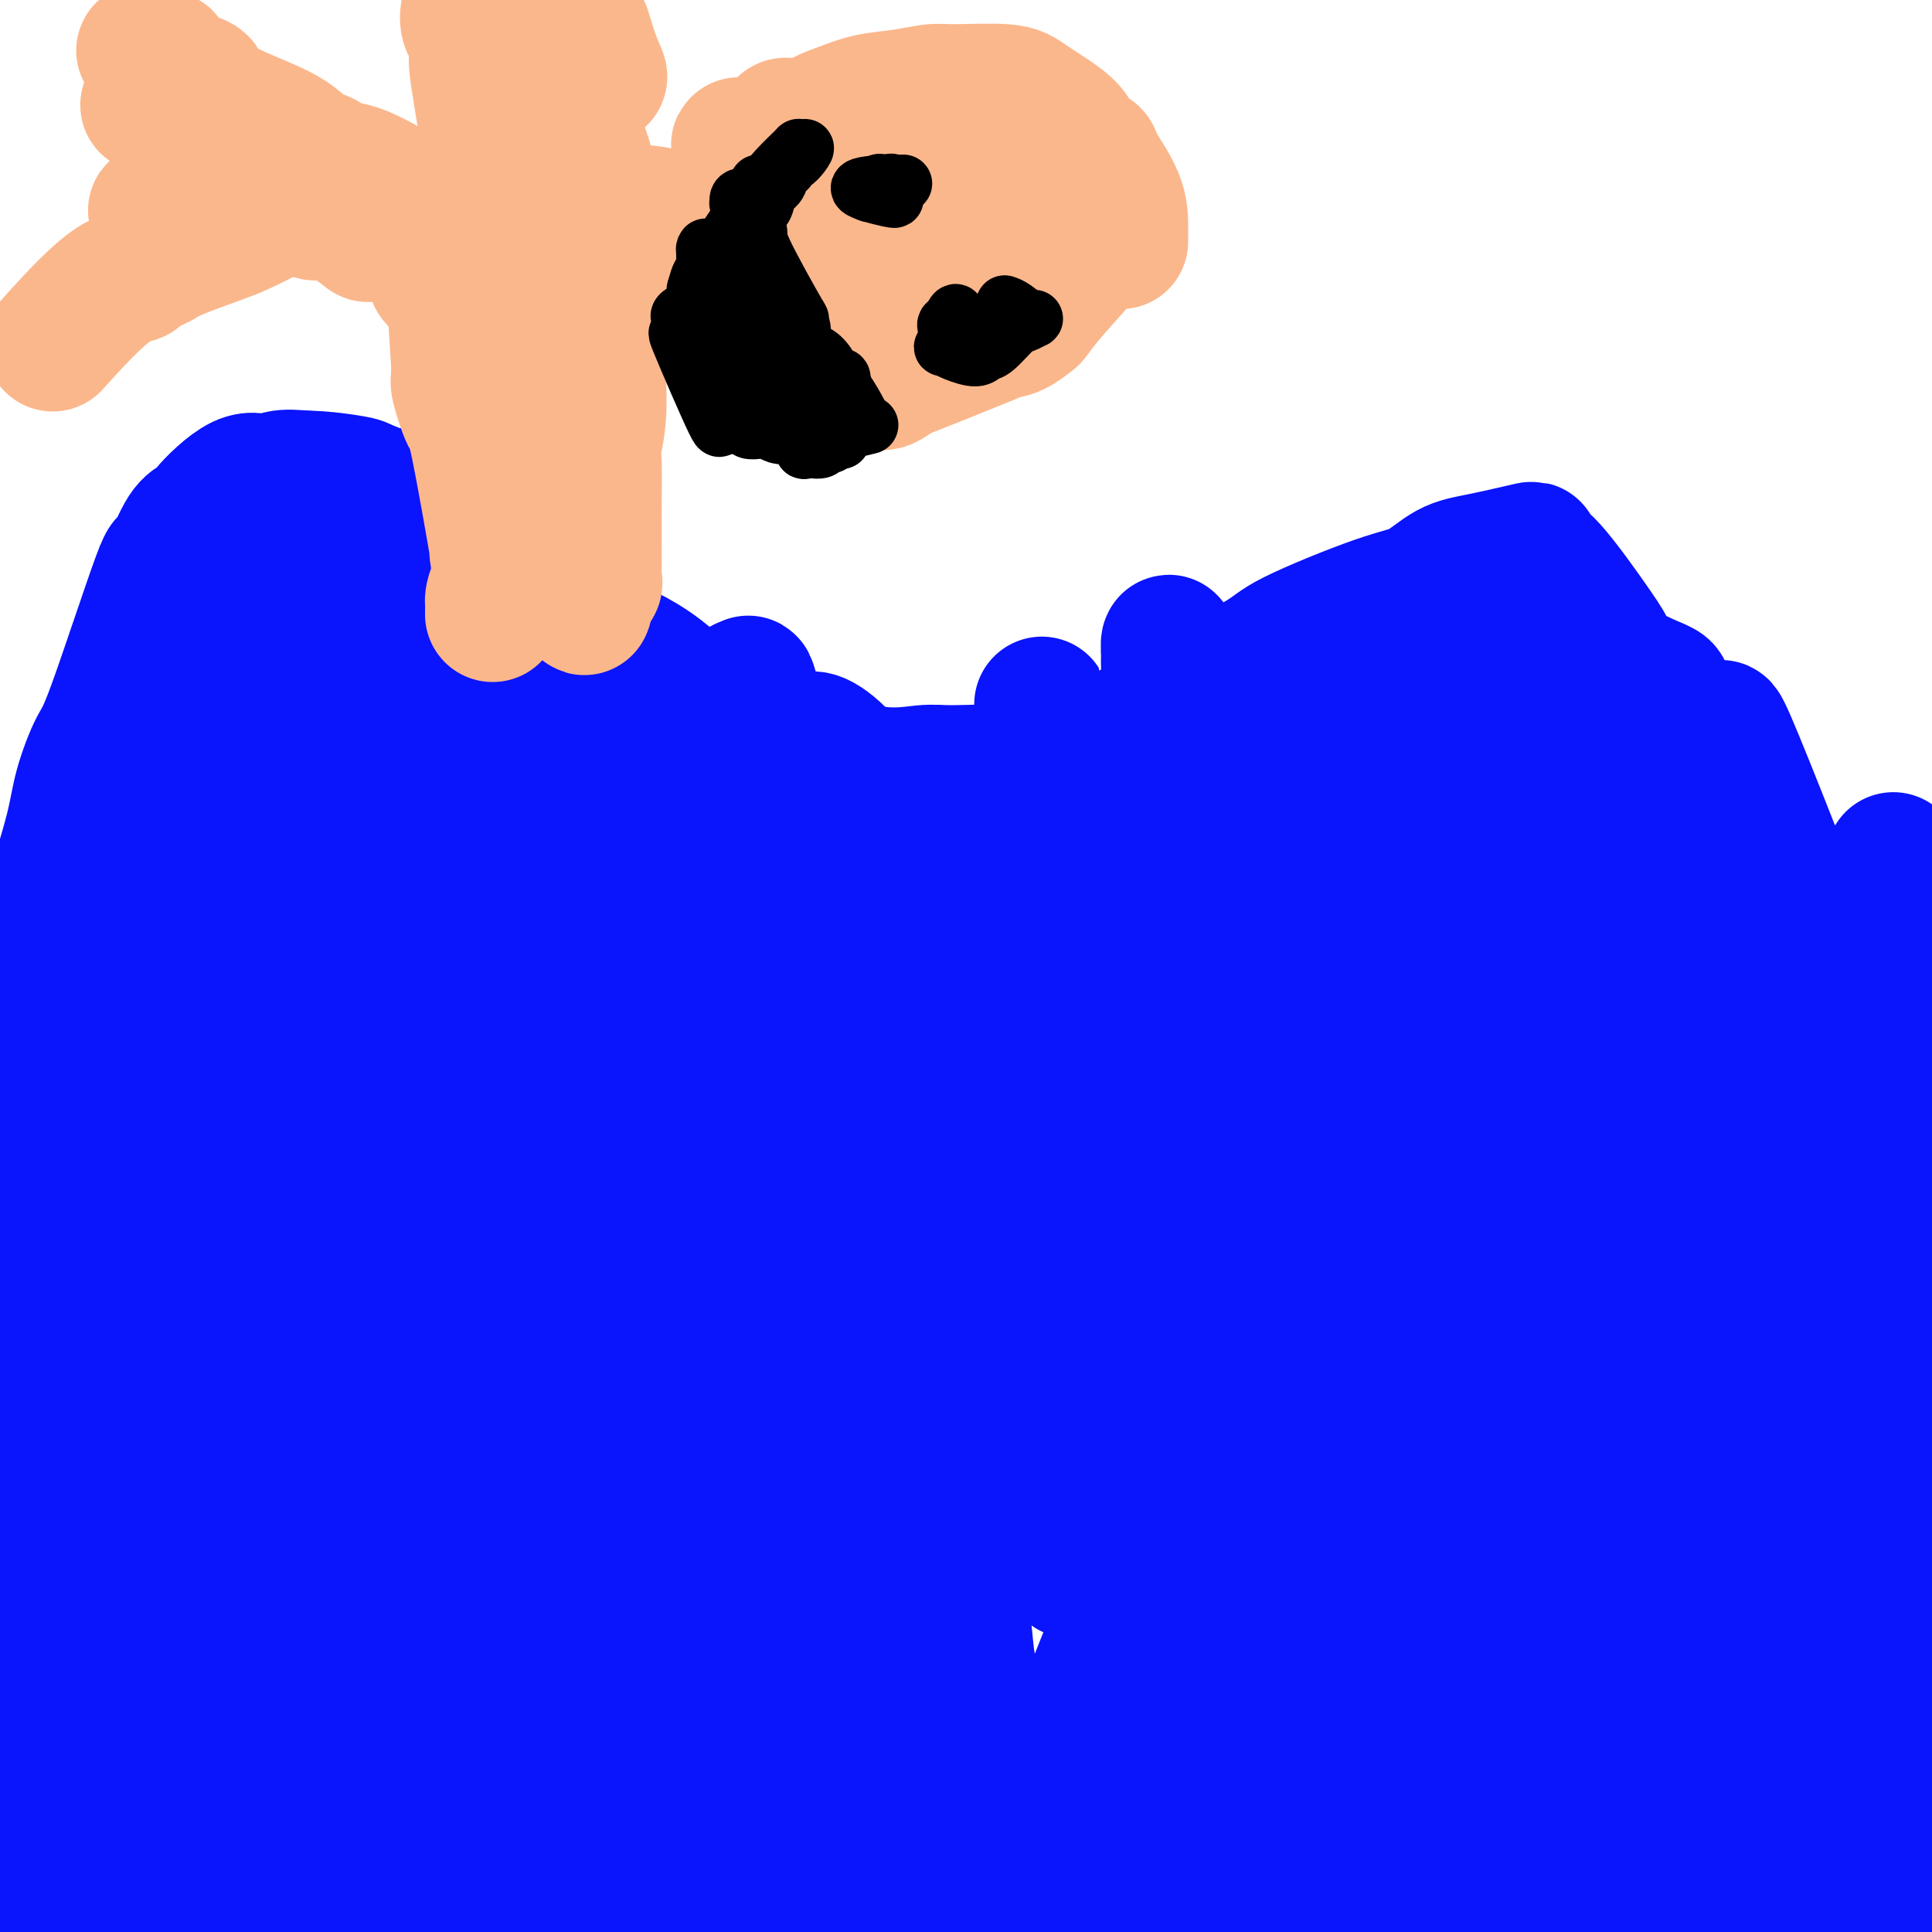 <svg viewBox='0 0 400 400' version='1.1' xmlns='http://www.w3.org/2000/svg' xmlns:xlink='http://www.w3.org/1999/xlink'><g fill='none' stroke='#00BAD8' stroke-width='6' stroke-linecap='round' stroke-linejoin='round'><path d='M-6,191c0.648,-0.002 1.295,-0.004 2,0c0.705,0.004 1.466,0.012 2,0c0.534,-0.012 0.840,-0.046 1,0c0.160,0.046 0.174,0.173 1,0c0.826,-0.173 2.463,-0.645 3,-1c0.537,-0.355 -0.028,-0.594 0,-1c0.028,-0.406 0.647,-0.978 1,-1c0.353,-0.022 0.440,0.505 1,-1c0.560,-1.505 1.593,-5.043 3,-12c1.407,-6.957 3.186,-17.335 4,-22c0.814,-4.665 0.661,-3.619 1,-4c0.339,-0.381 1.169,-2.191 2,-4'/><path d='M15,145c1.830,-7.599 1.406,-5.596 2,-6c0.594,-0.404 2.206,-3.216 3,-5c0.794,-1.784 0.769,-2.541 1,-3c0.231,-0.459 0.717,-0.620 1,-1c0.283,-0.380 0.363,-0.977 3,-3c2.637,-2.023 7.830,-5.470 10,-7c2.170,-1.530 1.317,-1.142 2,-1c0.683,0.142 2.903,0.038 4,0c1.097,-0.038 1.072,-0.010 2,0c0.928,0.010 2.808,0.002 5,0c2.192,-0.002 4.694,0.001 7,0c2.306,-0.001 4.414,-0.007 6,0c1.586,0.007 2.648,0.028 4,0c1.352,-0.028 2.994,-0.104 4,0c1.006,0.104 1.374,0.390 3,1c1.626,0.610 4.508,1.545 6,2c1.492,0.455 1.594,0.430 3,1c1.406,0.570 4.116,1.734 7,3c2.884,1.266 5.942,2.633 9,4'/><path d='M97,130c5.184,2.102 4.142,1.858 4,2c-0.142,0.142 0.614,0.670 1,1c0.386,0.330 0.401,0.464 1,1c0.599,0.536 1.780,1.475 4,3c2.220,1.525 5.479,3.634 7,5c1.521,1.366 1.306,1.987 2,3c0.694,1.013 2.299,2.418 3,3c0.701,0.582 0.498,0.341 2,1c1.502,0.659 4.709,2.218 6,3c1.291,0.782 0.665,0.786 2,1c1.335,0.214 4.630,0.639 7,1c2.370,0.361 3.815,0.660 5,1c1.185,0.340 2.109,0.722 3,1c0.891,0.278 1.749,0.453 5,1c3.251,0.547 8.896,1.467 12,2c3.104,0.533 3.668,0.678 4,1c0.332,0.322 0.433,0.820 2,1c1.567,0.180 4.599,0.043 7,0c2.401,-0.043 4.169,0.009 6,0c1.831,-0.009 3.724,-0.079 5,0c1.276,0.079 1.936,0.308 4,0c2.064,-0.308 5.532,-1.154 9,-2'/><path d='M198,159c5.937,-0.427 8.780,-0.493 12,-1c3.220,-0.507 6.818,-1.454 9,-2c2.182,-0.546 2.947,-0.693 4,-1c1.053,-0.307 2.395,-0.776 11,-3c8.605,-2.224 24.473,-6.203 31,-8c6.527,-1.797 3.714,-1.412 4,-2c0.286,-0.588 3.673,-2.150 5,-3c1.327,-0.850 0.595,-0.988 3,-2c2.405,-1.012 7.947,-2.898 10,-4c2.053,-1.102 0.617,-1.420 1,-2c0.383,-0.580 2.587,-1.424 4,-2c1.413,-0.576 2.037,-0.886 3,-1c0.963,-0.114 2.265,-0.032 3,0c0.735,0.032 0.901,0.014 2,0c1.099,-0.014 3.130,-0.025 4,0c0.870,0.025 0.579,0.084 1,0c0.421,-0.084 1.555,-0.313 3,0c1.445,0.313 3.202,1.166 4,2c0.798,0.834 0.638,1.648 1,2c0.362,0.352 1.246,0.244 2,1c0.754,0.756 1.377,2.378 2,4'/><path d='M317,137c1.990,2.090 2.464,2.815 4,4c1.536,1.185 4.133,2.829 5,3c0.867,0.171 0.004,-1.130 3,2c2.996,3.130 9.849,10.691 14,15c4.151,4.309 5.598,5.367 7,7c1.402,1.633 2.760,3.843 4,5c1.240,1.157 2.362,1.262 4,2c1.638,0.738 3.792,2.108 5,3c1.208,0.892 1.468,1.307 2,1c0.532,-0.307 1.334,-1.337 2,0c0.666,1.337 1.194,5.040 2,7c0.806,1.960 1.889,2.177 3,3c1.111,0.823 2.250,2.253 3,3c0.750,0.747 1.110,0.810 1,1c-0.110,0.190 -0.690,0.506 0,1c0.690,0.494 2.652,1.165 5,4c2.348,2.835 5.083,7.832 8,12c2.917,4.168 6.016,7.507 8,9c1.984,1.493 2.853,1.141 5,2c2.147,0.859 5.574,2.930 9,5'/><path d='M411,226c3.750,2.094 6.126,3.829 8,5c1.874,1.171 3.244,1.778 4,2c0.756,0.222 0.896,0.060 2,0c1.104,-0.060 3.173,-0.017 4,0c0.827,0.017 0.414,0.009 0,0'/></g>
<g fill='none' stroke='#0A14FD' stroke-width='28' stroke-linecap='round' stroke-linejoin='round'><path d='M3,205c0.175,0.240 0.349,0.480 1,0c0.651,-0.480 1.778,-1.680 3,-5c1.222,-3.320 2.540,-8.761 4,-14c1.460,-5.239 3.061,-10.277 4,-14c0.939,-3.723 1.216,-6.130 2,-9c0.784,-2.870 2.075,-6.204 3,-8c0.925,-1.796 1.482,-2.053 4,-9c2.518,-6.947 6.995,-20.584 9,-26c2.005,-5.416 1.536,-2.612 2,-3c0.464,-0.388 1.859,-3.969 3,-6c1.141,-2.031 2.028,-2.511 3,-3c0.972,-0.489 2.030,-0.986 2,-1c-0.030,-0.014 -1.146,0.455 0,-1c1.146,-1.455 4.555,-4.833 7,-6c2.445,-1.167 3.928,-0.122 5,0c1.072,0.122 1.735,-0.679 3,-1c1.265,-0.321 3.133,-0.160 5,0'/><path d='M63,99c4.202,0.053 8.207,0.686 10,1c1.793,0.314 1.375,0.310 3,1c1.625,0.690 5.292,2.075 6,2c0.708,-0.075 -1.544,-1.608 3,2c4.544,3.608 15.885,12.358 21,16c5.115,3.642 4.005,2.176 4,2c-0.005,-0.176 1.096,0.937 2,2c0.904,1.063 1.613,2.075 3,3c1.387,0.925 3.452,1.763 4,2c0.548,0.237 -0.423,-0.128 2,1c2.423,1.128 8.238,3.749 12,6c3.762,2.251 5.470,4.132 8,6c2.530,1.868 5.881,3.722 9,5c3.119,1.278 6.005,1.981 8,3c1.995,1.019 3.098,2.353 4,3c0.902,0.647 1.603,0.606 3,1c1.397,0.394 3.492,1.221 5,2c1.508,0.779 2.431,1.508 4,2c1.569,0.492 3.785,0.746 6,1'/><path d='M180,160c5.049,0.923 8.671,0.230 11,0c2.329,-0.230 3.364,0.001 6,0c2.636,-0.001 6.874,-0.235 8,0c1.126,0.235 -0.861,0.940 3,0c3.861,-0.940 13.571,-3.525 20,-6c6.429,-2.475 9.579,-4.842 11,-6c1.421,-1.158 1.113,-1.109 5,-3c3.887,-1.891 11.970,-5.722 16,-8c4.030,-2.278 4.008,-3.005 8,-5c3.992,-1.995 11.999,-5.260 17,-7c5.001,-1.740 6.997,-1.956 9,-3c2.003,-1.044 4.013,-2.917 6,-4c1.987,-1.083 3.951,-1.376 7,-2c3.049,-0.624 7.184,-1.580 9,-2c1.816,-0.420 1.313,-0.303 1,0c-0.313,0.303 -0.436,0.793 0,1c0.436,0.207 1.432,0.130 4,3c2.568,2.870 6.709,8.687 9,12c2.291,3.313 2.732,4.123 3,5c0.268,0.877 0.362,1.822 2,3c1.638,1.178 4.819,2.589 8,4'/><path d='M343,142c1.553,0.718 1.435,0.513 2,2c0.565,1.487 1.812,4.666 3,6c1.188,1.334 2.318,0.823 3,2c0.682,1.177 0.918,4.043 1,3c0.082,-1.043 0.012,-5.993 4,3c3.988,8.993 12.035,31.929 15,41c2.965,9.071 0.848,4.277 0,3c-0.848,-1.277 -0.426,0.965 0,3c0.426,2.035 0.856,3.865 1,5c0.144,1.135 0.000,1.575 1,2c1.000,0.425 3.143,0.836 4,1c0.857,0.164 0.429,0.082 0,0'/><path d='M377,213c0.769,0.224 0.190,-0.716 0,-1c-0.190,-0.284 0.008,0.088 0,0c-0.008,-0.088 -0.223,-0.637 0,-1c0.223,-0.363 0.884,-0.541 1,-1c0.116,-0.459 -0.314,-1.200 0,-1c0.314,0.200 1.372,1.341 2,0c0.628,-1.341 0.825,-5.164 1,-7c0.175,-1.836 0.328,-1.683 1,-4c0.672,-2.317 1.865,-7.103 3,-9c1.135,-1.897 2.213,-0.906 3,-2c0.787,-1.094 1.282,-4.274 2,-6c0.718,-1.726 1.658,-1.998 2,-2c0.342,-0.002 0.085,0.266 0,0c-0.085,-0.266 0.001,-1.067 0,-1c-0.001,0.067 -0.091,1.003 0,1c0.091,-0.003 0.361,-0.946 0,2c-0.361,2.946 -1.355,9.779 -2,14c-0.645,4.221 -0.943,5.829 -1,9c-0.057,3.171 0.127,7.906 0,11c-0.127,3.094 -0.563,4.547 -1,6'/><path d='M388,221c-0.267,9.950 1.066,13.824 2,16c0.934,2.176 1.469,2.654 2,6c0.531,3.346 1.056,9.562 2,15c0.944,5.438 2.305,10.100 3,12c0.695,1.900 0.722,1.038 1,5c0.278,3.962 0.807,12.748 1,16c0.193,3.252 0.048,0.971 0,1c-0.048,0.029 -0.001,2.368 0,4c0.001,1.632 -0.045,2.556 0,4c0.045,1.444 0.182,3.409 0,6c-0.182,2.591 -0.682,5.807 -1,7c-0.318,1.193 -0.453,0.362 -1,2c-0.547,1.638 -1.507,5.744 -2,8c-0.493,2.256 -0.521,2.662 0,3c0.521,0.338 1.590,0.607 2,2c0.410,1.393 0.161,3.909 0,6c-0.161,2.091 -0.236,3.755 0,5c0.236,1.245 0.782,2.070 1,4c0.218,1.930 0.109,4.965 0,8'/><path d='M398,351c0.465,5.274 0.128,4.459 0,4c-0.128,-0.459 -0.048,-0.561 0,0c0.048,0.561 0.063,1.786 0,1c-0.063,-0.786 -0.205,-3.584 0,0c0.205,3.584 0.758,13.550 1,18c0.242,4.450 0.172,3.384 0,3c-0.172,-0.384 -0.446,-0.087 0,1c0.446,1.087 1.613,2.964 2,4c0.387,1.036 -0.005,1.230 0,1c0.005,-0.230 0.406,-0.885 0,-1c-0.406,-0.115 -1.618,0.310 -2,0c-0.382,-0.310 0.065,-1.353 0,-2c-0.065,-0.647 -0.643,-0.896 -1,-1c-0.357,-0.104 -0.493,-0.064 -1,0c-0.507,0.064 -1.383,0.151 -2,0c-0.617,-0.151 -0.974,-0.541 -1,-1c-0.026,-0.459 0.278,-0.988 -2,-1c-2.278,-0.012 -7.139,0.494 -12,1'/><path d='M380,378c-2.783,0.193 -3.739,0.176 -8,1c-4.261,0.824 -11.825,2.487 -13,3c-1.175,0.513 4.041,-0.126 -7,2c-11.041,2.126 -38.339,7.018 -50,9c-11.661,1.982 -7.686,1.055 -8,1c-0.314,-0.055 -4.916,0.763 -8,1c-3.084,0.237 -4.648,-0.106 -9,0c-4.352,0.106 -11.490,0.661 -20,1c-8.510,0.339 -18.390,0.463 -26,1c-7.610,0.537 -12.950,1.488 -17,2c-4.050,0.512 -6.809,0.587 -9,1c-2.191,0.413 -3.812,1.165 -8,2c-4.188,0.835 -10.942,1.755 -15,2c-4.058,0.245 -5.418,-0.183 -10,0c-4.582,0.183 -12.384,0.978 -19,1c-6.616,0.022 -12.046,-0.729 -16,-1c-3.954,-0.271 -6.431,-0.062 -8,0c-1.569,0.062 -2.230,-0.022 -8,-1c-5.770,-0.978 -16.649,-2.851 -24,-4c-7.351,-1.149 -11.176,-1.575 -15,-2'/><path d='M82,397c-10.262,-1.314 -12.416,-1.099 -14,-1c-1.584,0.099 -2.597,0.083 -5,0c-2.403,-0.083 -6.194,-0.232 -8,0c-1.806,0.232 -1.625,0.844 -8,0c-6.375,-0.844 -19.304,-3.144 -25,-4c-5.696,-0.856 -4.159,-0.267 -4,0c0.159,0.267 -1.059,0.213 -2,0c-0.941,-0.213 -1.604,-0.585 -3,-1c-1.396,-0.415 -3.525,-0.872 -5,-1c-1.475,-0.128 -2.296,0.073 -3,-1c-0.704,-1.073 -1.292,-3.419 -2,-6c-0.708,-2.581 -1.537,-5.395 -2,-8c-0.463,-2.605 -0.559,-5.001 -1,-12c-0.441,-6.999 -1.227,-18.601 -2,-25c-0.773,-6.399 -1.533,-7.596 -2,-13c-0.467,-5.404 -0.641,-15.016 0,-24c0.641,-8.984 2.096,-17.342 3,-27c0.904,-9.658 1.258,-20.617 2,-28c0.742,-7.383 1.871,-11.192 3,-15'/><path d='M4,231c1.941,-17.760 2.794,-15.159 3,-15c0.206,0.159 -0.234,-2.125 4,-12c4.234,-9.875 13.141,-27.343 17,-35c3.859,-7.657 2.669,-5.503 2,-3c-0.669,2.503 -0.816,5.354 -1,8c-0.184,2.646 -0.406,5.086 -1,9c-0.594,3.914 -1.559,9.303 -2,14c-0.441,4.697 -0.356,8.704 -1,19c-0.644,10.296 -2.017,26.883 -3,47c-0.983,20.117 -1.577,43.765 -1,61c0.577,17.235 2.326,28.057 3,34c0.674,5.943 0.272,7.005 2,17c1.728,9.995 5.584,28.921 8,39c2.416,10.079 3.390,11.310 4,12c0.610,0.690 0.857,0.840 1,1c0.143,0.160 0.184,0.332 0,0c-0.184,-0.332 -0.592,-1.166 -1,-2'/><path d='M38,425c0.358,2.862 -4.749,-14.985 -7,-23c-2.251,-8.015 -1.648,-6.200 -2,-16c-0.352,-9.800 -1.660,-31.216 -3,-35c-1.340,-3.784 -2.712,10.063 -1,-19c1.712,-29.063 6.509,-101.036 9,-134c2.491,-32.964 2.677,-26.918 3,-27c0.323,-0.082 0.782,-6.290 1,-10c0.218,-3.710 0.193,-4.922 1,-8c0.807,-3.078 2.444,-8.023 3,-11c0.556,-2.977 0.030,-3.985 0,-5c-0.030,-1.015 0.437,-2.038 1,-3c0.563,-0.962 1.224,-1.863 2,-3c0.776,-1.137 1.669,-2.510 2,-3c0.331,-0.490 0.100,-0.096 0,0c-0.100,0.096 -0.069,-0.107 0,0c0.069,0.107 0.176,0.522 1,2c0.824,1.478 2.364,4.018 4,20c1.636,15.982 3.366,45.408 4,60c0.634,14.592 0.171,14.352 0,18c-0.171,3.648 -0.049,11.185 0,18c0.049,6.815 0.024,12.907 0,19'/><path d='M56,265c0.361,23.197 1.262,53.690 2,71c0.738,17.310 1.311,21.436 1,31c-0.311,9.564 -1.508,24.567 -3,26c-1.492,1.433 -3.279,-10.702 -4,-19c-0.721,-8.298 -0.375,-12.758 -1,-19c-0.625,-6.242 -2.220,-14.266 -3,-21c-0.780,-6.734 -0.746,-12.178 -1,-22c-0.254,-9.822 -0.796,-24.023 -1,-46c-0.204,-21.977 -0.070,-51.730 0,-65c0.070,-13.270 0.075,-10.057 0,-15c-0.075,-4.943 -0.231,-18.043 0,-28c0.231,-9.957 0.850,-16.772 2,-23c1.150,-6.228 2.833,-11.868 4,-15c1.167,-3.132 1.818,-3.757 2,-3c0.182,0.757 -0.105,2.896 0,-2c0.105,-4.896 0.601,-16.827 1,0c0.399,16.827 0.699,62.414 1,108'/><path d='M56,223c0.643,26.290 1.252,39.015 2,48c0.748,8.985 1.635,14.230 2,19c0.365,4.770 0.208,9.066 1,16c0.792,6.934 2.532,16.507 4,27c1.468,10.493 2.665,21.907 3,26c0.335,4.093 -0.191,0.865 -1,-1c-0.809,-1.865 -1.902,-2.365 -3,-4c-1.098,-1.635 -2.203,-4.404 -3,-8c-0.797,-3.596 -1.286,-8.020 -2,-11c-0.714,-2.980 -1.652,-4.517 -4,-13c-2.348,-8.483 -6.105,-23.913 -8,-35c-1.895,-11.087 -1.929,-17.830 -2,-42c-0.071,-24.170 -0.179,-65.766 0,-84c0.179,-18.234 0.644,-13.106 1,-13c0.356,0.106 0.602,-4.809 1,-10c0.398,-5.191 0.949,-10.656 1,-13c0.051,-2.344 -0.399,-1.566 0,-2c0.399,-0.434 1.646,-2.078 2,-3c0.354,-0.922 -0.185,-1.120 0,0c0.185,1.120 1.092,3.560 2,6'/><path d='M52,126c0.747,2.451 1.615,5.578 2,9c0.385,3.422 0.288,7.138 1,17c0.712,9.862 2.234,25.871 3,47c0.766,21.129 0.778,47.380 0,65c-0.778,17.620 -2.344,26.611 -3,27c-0.656,0.389 -0.400,-7.824 0,-15c0.400,-7.176 0.944,-13.314 1,-18c0.056,-4.686 -0.376,-7.919 0,-18c0.376,-10.081 1.558,-27.010 2,-36c0.442,-8.990 0.142,-10.040 1,-18c0.858,-7.960 2.872,-22.831 4,-31c1.128,-8.169 1.368,-9.636 2,-12c0.632,-2.364 1.656,-5.625 4,-12c2.344,-6.375 6.007,-15.864 8,-20c1.993,-4.136 2.316,-2.918 3,-3c0.684,-0.082 1.730,-1.465 2,-1c0.270,0.465 -0.235,2.779 0,3c0.235,0.221 1.210,-1.651 2,7c0.790,8.651 1.395,27.826 2,47'/><path d='M86,164c-0.533,20.687 -2.865,48.904 -4,69c-1.135,20.096 -1.074,32.072 -2,46c-0.926,13.928 -2.838,29.809 -2,34c0.838,4.191 4.425,-3.307 6,-9c1.575,-5.693 1.136,-9.580 1,-13c-0.136,-3.420 0.030,-6.372 0,-14c-0.030,-7.628 -0.257,-19.933 -1,-32c-0.743,-12.067 -2.003,-23.896 -2,-35c0.003,-11.104 1.269,-21.484 2,-30c0.731,-8.516 0.927,-15.170 1,-19c0.073,-3.830 0.024,-4.836 0,-6c-0.024,-1.164 -0.025,-2.484 0,-3c0.025,-0.516 0.074,-0.226 0,-1c-0.074,-0.774 -0.271,-2.612 0,1c0.271,3.612 1.009,12.672 1,24c-0.009,11.328 -0.765,24.923 0,47c0.765,22.077 3.052,52.636 4,68c0.948,15.364 0.557,15.533 1,19c0.443,3.467 1.722,10.234 3,17'/><path d='M94,327c1.947,20.978 2.816,21.424 4,23c1.184,1.576 2.684,4.282 3,6c0.316,1.718 -0.551,2.449 0,2c0.551,-0.449 2.519,-2.077 1,1c-1.519,3.077 -6.526,10.859 -11,15c-4.474,4.141 -8.417,4.641 -10,5c-1.583,0.359 -0.807,0.576 -1,1c-0.193,0.424 -1.356,1.054 -2,1c-0.644,-0.054 -0.769,-0.792 -1,-1c-0.231,-0.208 -0.569,0.116 -1,0c-0.431,-0.116 -0.957,-0.670 -1,-1c-0.043,-0.330 0.396,-0.434 0,-1c-0.396,-0.566 -1.627,-1.593 -2,-3c-0.373,-1.407 0.112,-3.193 0,-7c-0.112,-3.807 -0.820,-9.636 -1,-22c-0.180,-12.364 0.168,-31.262 1,-44c0.832,-12.738 2.147,-19.314 3,-26c0.853,-6.686 1.244,-13.482 2,-17c0.756,-3.518 1.878,-3.759 3,-4'/><path d='M81,255c1.954,-8.398 2.840,-5.894 3,-2c0.160,3.894 -0.406,9.176 0,2c0.406,-7.176 1.784,-26.811 0,6c-1.784,32.811 -6.731,118.068 -9,151c-2.269,32.932 -1.862,13.538 -2,7c-0.138,-6.538 -0.822,-0.219 -1,2c-0.178,2.219 0.148,0.339 0,-1c-0.148,-1.339 -0.772,-2.136 -1,-3c-0.228,-0.864 -0.060,-1.795 0,-9c0.060,-7.205 0.013,-20.685 0,-28c-0.013,-7.315 0.010,-8.466 0,-17c-0.010,-8.534 -0.051,-24.449 0,-39c0.051,-14.551 0.194,-27.736 1,-43c0.806,-15.264 2.274,-32.607 3,-44c0.726,-11.393 0.710,-16.837 1,-22c0.290,-5.163 0.886,-10.044 2,-21c1.114,-10.956 2.747,-27.987 4,-36c1.253,-8.013 2.127,-7.006 3,-6'/><path d='M85,152c1.358,-5.796 1.254,0.714 1,3c-0.254,2.286 -0.658,0.348 0,4c0.658,3.652 2.376,12.894 2,8c-0.376,-4.894 -2.847,-23.923 0,14c2.847,37.923 11.011,132.797 14,167c2.989,34.203 0.802,7.735 0,-1c-0.802,-8.735 -0.219,0.265 1,-2c1.219,-2.265 3.074,-15.794 4,-24c0.926,-8.206 0.924,-11.088 1,-17c0.076,-5.912 0.230,-14.853 0,-21c-0.230,-6.147 -0.843,-9.499 -1,-21c-0.157,-11.501 0.143,-31.153 0,-43c-0.143,-11.847 -0.728,-15.891 -1,-21c-0.272,-5.109 -0.232,-11.283 0,-16c0.232,-4.717 0.656,-7.977 0,-12c-0.656,-4.023 -2.392,-8.810 -3,-11c-0.608,-2.190 -0.087,-1.782 0,1c0.087,2.782 -0.261,7.938 0,13c0.261,5.062 1.130,10.031 2,15'/><path d='M105,188c0.851,14.082 1.978,34.789 3,44c1.022,9.211 1.937,6.928 2,23c0.063,16.072 -0.728,50.500 5,77c5.728,26.500 17.973,45.071 23,52c5.027,6.929 2.835,2.215 2,0c-0.835,-2.215 -0.313,-1.932 0,-2c0.313,-0.068 0.416,-0.488 0,-5c-0.416,-4.512 -1.351,-13.115 -2,-19c-0.649,-5.885 -1.011,-9.052 -1,-11c0.011,-1.948 0.395,-2.676 -1,-15c-1.395,-12.324 -4.570,-36.244 -7,-52c-2.430,-15.756 -4.115,-23.350 -5,-39c-0.885,-15.650 -0.969,-39.357 -1,-51c-0.031,-11.643 -0.008,-11.222 0,-13c0.008,-1.778 0.002,-5.755 0,-10c-0.002,-4.245 -0.001,-8.758 0,-11c0.001,-2.242 0.000,-2.212 0,-2c-0.000,0.212 -0.000,0.606 0,1'/><path d='M123,155c-0.633,-8.910 -1.716,11.816 -2,26c-0.284,14.184 0.233,21.826 0,38c-0.233,16.174 -1.214,40.881 -1,46c0.214,5.119 1.623,-9.349 0,26c-1.623,35.349 -6.277,120.513 -8,152c-1.723,31.487 -0.515,9.295 0,1c0.515,-8.295 0.336,-2.694 0,-1c-0.336,1.694 -0.829,-0.521 -1,-3c-0.171,-2.479 -0.022,-5.223 0,-7c0.022,-1.777 -0.084,-2.586 -1,-9c-0.916,-6.414 -2.640,-18.433 -4,-25c-1.360,-6.567 -2.354,-7.683 -3,-14c-0.646,-6.317 -0.943,-17.835 -2,-29c-1.057,-11.165 -2.873,-21.978 -4,-28c-1.127,-6.022 -1.563,-7.253 -2,-12c-0.437,-4.747 -0.874,-13.010 -1,-19c-0.126,-5.990 0.059,-9.709 0,-12c-0.059,-2.291 -0.362,-3.155 -1,-4c-0.638,-0.845 -1.611,-1.670 -2,-2c-0.389,-0.330 -0.195,-0.165 0,0'/><path d='M91,279c-2.843,-25.404 0.549,-6.913 2,1c1.451,7.913 0.960,5.249 1,6c0.040,0.751 0.612,4.916 1,8c0.388,3.084 0.591,5.085 4,26c3.409,20.915 10.025,60.743 13,76c2.975,15.257 2.310,5.941 2,1c-0.310,-4.941 -0.263,-5.508 0,-6c0.263,-0.492 0.744,-0.911 1,-11c0.256,-10.089 0.288,-29.850 0,-42c-0.288,-12.150 -0.896,-16.689 -1,-24c-0.104,-7.311 0.295,-17.394 0,-23c-0.295,-5.606 -1.285,-6.736 -2,-20c-0.715,-13.264 -1.154,-38.662 -1,-55c0.154,-16.338 0.903,-23.616 1,-28c0.097,-4.384 -0.457,-5.874 0,-8c0.457,-2.126 1.927,-4.890 2,-6c0.073,-1.110 -1.250,-0.568 -2,0c-0.750,0.568 -0.929,1.162 -1,-1c-0.071,-2.162 -0.036,-7.081 0,-12'/><path d='M111,161c-0.117,-2.831 -0.411,-3.908 -1,-10c-0.589,-6.092 -1.473,-17.200 -2,-23c-0.527,-5.800 -0.697,-6.292 -1,-7c-0.303,-0.708 -0.741,-1.633 -1,-2c-0.259,-0.367 -0.341,-0.175 0,1c0.341,1.175 1.106,3.335 2,5c0.894,1.665 1.919,2.837 3,4c1.081,1.163 2.220,2.318 4,7c1.780,4.682 4.202,12.891 6,19c1.798,6.109 2.972,10.119 4,13c1.028,2.881 1.911,4.632 4,13c2.089,8.368 5.386,23.351 7,30c1.614,6.649 1.547,4.963 2,5c0.453,0.037 1.427,1.797 2,3c0.573,1.203 0.744,1.849 1,2c0.256,0.151 0.598,-0.194 1,0c0.402,0.194 0.865,0.928 0,0c-0.865,-0.928 -3.057,-3.517 -4,-5c-0.943,-1.483 -0.639,-1.861 -3,-5c-2.361,-3.139 -7.389,-9.040 -11,-16c-3.611,-6.960 -5.806,-14.980 -8,-23'/><path d='M116,172c-1.718,-4.157 -2.014,-3.051 -4,-11c-1.986,-7.949 -5.662,-24.955 -7,-30c-1.338,-5.045 -0.337,1.870 -2,-5c-1.663,-6.870 -5.989,-27.525 0,-4c5.989,23.525 22.292,91.229 29,122c6.708,30.771 3.821,24.607 3,27c-0.821,2.393 0.423,13.343 2,27c1.577,13.657 3.488,30.022 5,41c1.512,10.978 2.624,16.568 4,20c1.376,3.432 3.016,4.704 4,5c0.984,0.296 1.313,-0.385 2,0c0.687,0.385 1.730,1.835 2,-1c0.270,-2.835 -0.235,-9.956 -1,-18c-0.765,-8.044 -1.790,-17.013 -3,-27c-1.210,-9.987 -2.605,-20.994 -4,-32'/><path d='M146,286c-1.475,-18.581 -1.163,-26.532 -1,-33c0.163,-6.468 0.176,-11.453 0,-15c-0.176,-3.547 -0.541,-5.654 -1,-13c-0.459,-7.346 -1.012,-19.929 1,-19c2.012,0.929 6.591,15.372 9,25c2.409,9.628 2.650,14.441 3,20c0.350,5.559 0.811,11.865 2,19c1.189,7.135 3.108,15.098 4,19c0.892,3.902 0.758,3.743 3,15c2.242,11.257 6.860,33.931 10,48c3.140,14.069 4.800,19.534 6,26c1.200,6.466 1.938,13.933 3,18c1.062,4.067 2.446,4.733 3,5c0.554,0.267 0.277,0.133 0,0'/><path d='M188,401c3.818,18.512 -1.135,-0.706 -1,-2c0.135,-1.294 5.360,15.338 -2,-4c-7.360,-19.338 -27.306,-74.646 -35,-96c-7.694,-21.354 -3.138,-8.756 -2,-4c1.138,4.756 -1.142,1.668 -2,0c-0.858,-1.668 -0.295,-1.916 0,-2c0.295,-0.084 0.321,-0.003 0,0c-0.321,0.003 -0.991,-0.073 0,4c0.991,4.073 3.641,12.293 6,23c2.359,10.707 4.426,23.901 7,36c2.574,12.099 5.654,23.104 8,32c2.346,8.896 3.959,15.683 5,19c1.041,3.317 1.511,3.162 2,4c0.489,0.838 0.997,2.668 1,3c0.003,0.332 -0.498,-0.834 -1,-2'/><path d='M174,412c2.791,15.155 -4.230,-6.459 -8,-20c-3.770,-13.541 -4.288,-19.010 -5,-15c-0.712,4.010 -1.618,17.498 -6,-15c-4.382,-32.498 -12.242,-110.983 -15,-139c-2.758,-28.017 -0.416,-5.567 0,3c0.416,8.567 -1.096,3.250 -2,12c-0.904,8.750 -1.202,31.568 -1,44c0.202,12.432 0.904,14.477 1,19c0.096,4.523 -0.412,11.523 0,21c0.412,9.477 1.746,21.429 3,28c1.254,6.571 2.428,7.760 4,9c1.572,1.240 3.542,2.532 5,4c1.458,1.468 2.404,3.110 3,1c0.596,-2.110 0.842,-7.974 1,-11c0.158,-3.026 0.228,-3.213 -1,-12c-1.228,-8.787 -3.754,-26.173 -5,-35c-1.246,-8.827 -1.213,-9.093 -3,-20c-1.787,-10.907 -5.393,-32.453 -9,-54'/><path d='M136,232c-2.967,-18.415 -1.883,-9.952 -3,-16c-1.117,-6.048 -4.433,-26.605 -8,-41c-3.567,-14.395 -7.383,-22.626 -2,-8c5.383,14.626 19.967,52.111 26,68c6.033,15.889 3.515,10.183 4,16c0.485,5.817 3.972,23.158 6,30c2.028,6.842 2.596,3.186 3,4c0.404,0.814 0.645,6.097 1,1c0.355,-5.097 0.825,-20.576 0,-37c-0.825,-16.424 -2.945,-33.793 -4,-44c-1.055,-10.207 -1.046,-13.251 -1,-17c0.046,-3.749 0.128,-8.202 0,-14c-0.128,-5.798 -0.465,-12.942 -1,-17c-0.535,-4.058 -1.267,-5.029 -2,-6'/><path d='M155,151c-1.459,-16.069 -1.105,-7.240 0,-2c1.105,5.240 2.963,6.893 2,1c-0.963,-5.893 -4.747,-19.332 1,8c5.747,27.332 21.024,95.434 27,121c5.976,25.566 2.652,8.597 2,3c-0.652,-5.597 1.369,0.177 2,-2c0.631,-2.177 -0.128,-12.304 0,-17c0.128,-4.696 1.144,-3.959 -1,-13c-2.144,-9.041 -7.447,-27.860 -10,-37c-2.553,-9.140 -2.355,-8.601 -4,-12c-1.645,-3.399 -5.131,-10.736 -9,-17c-3.869,-6.264 -8.120,-11.455 -10,-14c-1.880,-2.545 -1.391,-2.445 -2,-3c-0.609,-0.555 -2.318,-1.765 -4,-3c-1.682,-1.235 -3.338,-2.496 -4,-3c-0.662,-0.504 -0.331,-0.252 0,0'/><path d='M145,161c-0.752,-0.911 1.370,-0.187 4,5c2.630,5.187 5.770,14.838 6,15c0.230,0.162 -2.450,-9.165 4,12c6.450,21.165 22.031,72.820 28,92c5.969,19.180 2.328,5.884 1,1c-1.328,-4.884 -0.342,-1.356 0,0c0.342,1.356 0.041,0.540 0,1c-0.041,0.460 0.178,2.196 0,-1c-0.178,-3.196 -0.753,-11.324 -1,-21c-0.247,-9.676 -0.167,-20.900 0,-31c0.167,-10.100 0.420,-19.077 0,-27c-0.420,-7.923 -1.515,-14.794 -2,-18c-0.485,-3.206 -0.361,-2.748 0,-1c0.361,1.748 0.960,4.785 2,11c1.040,6.215 2.520,15.607 4,25'/><path d='M191,224c1.033,7.681 0.617,9.382 1,13c0.383,3.618 1.565,9.153 3,15c1.435,5.847 3.124,12.007 3,15c-0.124,2.993 -2.060,2.819 3,15c5.060,12.181 17.116,36.717 20,42c2.884,5.283 -3.405,-8.688 -6,-16c-2.595,-7.312 -1.496,-7.965 -2,-14c-0.504,-6.035 -2.610,-17.453 -5,-28c-2.390,-10.547 -5.065,-20.225 -7,-30c-1.935,-9.775 -3.131,-19.648 -4,-25c-0.869,-5.352 -1.411,-6.183 -2,-9c-0.589,-2.817 -1.224,-7.622 -2,-10c-0.776,-2.378 -1.691,-2.331 -2,-1c-0.309,1.331 -0.011,3.944 0,4c0.011,0.056 -0.266,-2.447 0,7c0.266,9.447 1.076,30.842 2,48c0.924,17.158 1.962,30.079 3,43'/><path d='M196,293c1.747,29.874 4.615,54.060 6,67c1.385,12.940 1.286,14.635 2,20c0.714,5.365 2.239,14.401 4,24c1.761,9.599 3.758,19.761 2,6c-1.758,-13.761 -7.270,-51.445 -10,-68c-2.730,-16.555 -2.679,-11.981 -3,-12c-0.321,-0.019 -1.015,-4.630 -2,-10c-0.985,-5.370 -2.261,-11.499 -3,-19c-0.739,-7.501 -0.942,-16.375 -1,-20c-0.058,-3.625 0.030,-2.000 0,-1c-0.030,1.000 -0.177,1.376 0,1c0.177,-0.376 0.677,-1.503 1,1c0.323,2.503 0.468,8.635 1,13c0.532,4.365 1.452,6.964 2,11c0.548,4.036 0.724,9.510 1,14c0.276,4.490 0.650,7.997 1,15c0.350,7.003 0.675,17.501 1,28'/><path d='M198,363c2.683,16.601 5.891,17.104 6,24c0.109,6.896 -2.881,20.185 4,6c6.881,-14.185 23.633,-55.845 30,-73c6.367,-17.155 2.347,-9.805 1,-10c-1.347,-0.195 -0.023,-7.936 1,-13c1.023,-5.064 1.744,-7.453 2,-4c0.256,3.453 0.045,12.746 0,19c-0.045,6.254 0.074,9.467 1,17c0.926,7.533 2.658,19.385 5,30c2.342,10.615 5.292,19.993 7,26c1.708,6.007 2.173,8.643 3,11c0.827,2.357 2.015,4.436 4,7c1.985,2.564 4.765,5.613 6,7c1.235,1.387 0.924,1.110 1,1c0.076,-0.110 0.538,-0.055 1,0'/><path d='M270,411c2.309,1.361 2.081,-2.738 -1,-15c-3.081,-12.262 -9.015,-32.689 -11,-40c-1.985,-7.311 -0.020,-1.508 -7,-26c-6.980,-24.492 -22.905,-79.279 -29,-100c-6.095,-20.721 -2.361,-7.377 -1,-3c1.361,4.377 0.349,-0.214 0,-2c-0.349,-1.786 -0.036,-0.767 0,-1c0.036,-0.233 -0.207,-1.719 0,0c0.207,1.719 0.863,6.642 2,12c1.137,5.358 2.756,11.152 4,28c1.244,16.848 2.112,44.749 3,66c0.888,21.251 1.795,35.851 2,44c0.205,8.149 -0.291,9.848 0,14c0.291,4.152 1.369,10.758 2,14c0.631,3.242 0.816,3.121 1,3'/><path d='M235,405c1.068,22.212 -0.261,7.242 -1,0c-0.739,-7.242 -0.888,-6.754 -2,-5c-1.112,1.754 -3.188,4.776 -1,-15c2.188,-19.776 8.639,-62.351 11,-79c2.361,-16.649 0.633,-7.374 0,-1c-0.633,6.374 -0.171,9.847 0,12c0.171,2.153 0.051,2.985 0,10c-0.051,7.015 -0.033,20.214 0,30c0.033,9.786 0.081,16.159 0,19c-0.081,2.841 -0.291,2.149 0,5c0.291,2.851 1.083,9.243 0,6c-1.083,-3.243 -4.042,-16.122 -7,-29'/><path d='M235,358c-2.834,-15.508 -6.418,-39.780 -8,-53c-1.582,-13.220 -1.160,-15.390 -1,-17c0.160,-1.610 0.059,-2.660 -3,-17c-3.059,-14.340 -9.076,-41.968 -11,-51c-1.924,-9.032 0.245,0.534 2,6c1.755,5.466 3.097,6.834 4,9c0.903,2.166 1.368,5.131 3,12c1.632,6.869 4.431,17.641 7,29c2.569,11.359 4.908,23.306 6,30c1.092,6.694 0.936,8.137 1,12c0.064,3.863 0.348,10.147 1,13c0.652,2.853 1.671,2.274 2,1c0.329,-1.274 -0.030,-3.245 0,-5c0.030,-1.755 0.451,-3.295 0,-10c-0.451,-6.705 -1.775,-18.574 -3,-29c-1.225,-10.426 -2.350,-19.407 -4,-32c-1.650,-12.593 -3.825,-28.796 -6,-45'/><path d='M225,211c-2.976,-23.287 -3.916,-28.505 -4,-29c-0.084,-0.495 0.689,3.734 0,-3c-0.689,-6.734 -2.839,-24.430 -2,-1c0.839,23.430 4.667,87.987 6,115c1.333,27.013 0.172,16.484 0,15c-0.172,-1.484 0.645,6.078 1,10c0.355,3.922 0.249,4.203 1,7c0.751,2.797 2.358,8.110 4,4c1.642,-4.110 3.320,-17.643 4,-25c0.680,-7.357 0.361,-8.539 0,-13c-0.361,-4.461 -0.764,-12.203 -1,-15c-0.236,-2.797 -0.306,-0.650 -2,-16c-1.694,-15.350 -5.011,-48.197 -7,-63c-1.989,-14.803 -2.651,-11.562 -3,-12c-0.349,-0.438 -0.385,-4.554 -1,-9c-0.615,-4.446 -1.807,-9.223 -3,-14'/><path d='M218,162c-3.064,-22.039 -2.723,-20.137 -1,-3c1.723,17.137 4.828,49.511 6,63c1.172,13.489 0.411,8.095 0,7c-0.411,-1.095 -0.472,2.108 0,4c0.472,1.892 1.477,2.472 2,3c0.523,0.528 0.563,1.002 0,1c-0.563,-0.002 -1.728,-0.482 -2,0c-0.272,0.482 0.350,1.925 -1,0c-1.350,-1.925 -4.672,-7.218 -7,-12c-2.328,-4.782 -3.662,-9.053 -5,-12c-1.338,-2.947 -2.681,-4.570 -6,-10c-3.319,-5.430 -8.615,-14.667 -13,-22c-4.385,-7.333 -7.860,-12.760 -11,-17c-3.140,-4.240 -5.945,-7.291 -8,-9c-2.055,-1.709 -3.361,-2.075 -4,-2c-0.639,0.075 -0.611,0.593 0,2c0.611,1.407 1.806,3.704 3,6'/><path d='M171,161c2.733,4.135 8.065,10.473 11,14c2.935,3.527 3.474,4.241 5,5c1.526,0.759 4.041,1.561 4,3c-0.041,1.439 -2.637,3.516 5,3c7.637,-0.516 25.507,-3.626 32,-5c6.493,-1.374 1.609,-1.014 0,-1c-1.609,0.014 0.058,-0.319 -2,-1c-2.058,-0.681 -7.840,-1.711 -11,-3c-3.160,-1.289 -3.699,-2.836 -5,-4c-1.301,-1.164 -3.363,-1.946 -5,-3c-1.637,-1.054 -2.847,-2.381 -4,-3c-1.153,-0.619 -2.248,-0.530 -4,-1c-1.752,-0.470 -4.160,-1.499 -5,-1c-0.840,0.499 -0.112,2.525 1,5c1.112,2.475 2.607,5.397 11,14c8.393,8.603 23.684,22.887 32,31c8.316,8.113 9.658,10.057 11,12'/><path d='M247,226c10.218,11.381 14.261,18.334 17,23c2.739,4.666 4.172,7.045 6,11c1.828,3.955 4.049,9.485 7,11c2.951,1.515 6.632,-0.986 10,20c3.368,20.986 6.423,65.459 7,82c0.577,16.541 -1.325,5.151 -2,1c-0.675,-4.151 -0.123,-1.063 -1,0c-0.877,1.063 -3.184,0.101 -4,-1c-0.816,-1.101 -0.141,-2.341 -1,-8c-0.859,-5.659 -3.253,-15.737 -5,-26c-1.747,-10.263 -2.847,-20.711 -4,-27c-1.153,-6.289 -2.360,-8.421 -3,-17c-0.640,-8.579 -0.715,-23.607 -1,-31c-0.285,-7.393 -0.782,-7.151 -1,-13c-0.218,-5.849 -0.158,-17.788 0,-24c0.158,-6.212 0.413,-6.696 0,-9c-0.413,-2.304 -1.496,-6.428 -2,-9c-0.504,-2.572 -0.430,-3.592 0,-3c0.430,0.592 1.215,2.796 2,5'/><path d='M272,211c0.248,-0.058 -0.133,-2.702 0,8c0.133,10.702 0.779,34.749 1,49c0.221,14.251 0.018,18.706 0,42c-0.018,23.294 0.148,65.426 0,80c-0.148,14.574 -0.610,1.589 -1,-4c-0.390,-5.589 -0.709,-3.783 -2,-8c-1.291,-4.217 -3.555,-14.458 -6,-27c-2.445,-12.542 -5.073,-27.386 -7,-36c-1.927,-8.614 -3.154,-10.999 -4,-21c-0.846,-10.001 -1.313,-27.619 -2,-38c-0.687,-10.381 -1.596,-13.527 -2,-17c-0.404,-3.473 -0.304,-7.275 -1,-14c-0.696,-6.725 -2.186,-16.374 -3,-22c-0.814,-5.626 -0.950,-7.230 -1,-8c-0.050,-0.770 -0.013,-0.707 0,-1c0.013,-0.293 0.004,-0.941 0,-1c-0.004,-0.059 -0.002,0.470 0,1'/><path d='M244,194c-0.370,-9.500 3.204,16.749 5,30c1.796,13.251 1.814,13.505 2,17c0.186,3.495 0.541,10.231 0,22c-0.541,11.769 -1.976,28.572 1,46c2.976,17.428 10.364,35.481 13,40c2.636,4.519 0.521,-4.497 -1,-15c-1.521,-10.503 -2.447,-22.492 -3,-31c-0.553,-8.508 -0.734,-13.535 -1,-18c-0.266,-4.465 -0.619,-8.368 -2,-18c-1.381,-9.632 -3.791,-24.991 -5,-34c-1.209,-9.009 -1.215,-11.667 -2,-16c-0.785,-4.333 -2.347,-10.341 -3,-15c-0.653,-4.659 -0.398,-7.969 -1,-14c-0.602,-6.031 -2.062,-14.782 -2,-24c0.062,-9.218 1.645,-18.904 3,-22c1.355,-3.096 2.480,0.397 3,2c0.520,1.603 0.434,1.315 1,7c0.566,5.685 1.783,17.342 3,29'/><path d='M255,180c0.583,6.643 0.040,5.252 1,18c0.960,12.748 3.423,39.635 5,52c1.577,12.365 2.270,10.209 3,13c0.730,2.791 1.499,10.530 0,10c-1.499,-0.530 -5.266,-9.328 -7,-16c-1.734,-6.672 -1.435,-11.217 -2,-16c-0.565,-4.783 -1.993,-9.802 -3,-15c-1.007,-5.198 -1.591,-10.575 -3,-19c-1.409,-8.425 -3.641,-19.900 -5,-33c-1.359,-13.100 -1.844,-27.826 -2,-34c-0.156,-6.174 0.019,-3.796 0,-4c-0.019,-0.204 -0.230,-2.991 0,-3c0.230,-0.009 0.901,2.761 1,5c0.099,2.239 -0.374,3.948 1,13c1.374,9.052 4.595,25.447 8,43c3.405,17.553 6.994,36.264 9,47c2.006,10.736 2.430,13.496 5,22c2.570,8.504 7.285,22.752 12,37'/><path d='M278,300c4.847,13.768 8.466,18.689 10,18c1.534,-0.689 0.985,-6.988 3,1c2.015,7.988 6.593,30.264 4,0c-2.593,-30.264 -12.359,-113.066 -16,-145c-3.641,-31.934 -1.158,-12.999 -1,-7c0.158,5.999 -2.009,-0.939 -3,-4c-0.991,-3.061 -0.805,-2.245 -1,-2c-0.195,0.245 -0.772,-0.082 -1,-1c-0.228,-0.918 -0.106,-2.426 0,1c0.106,3.426 0.197,11.785 1,19c0.803,7.215 2.319,13.284 3,19c0.681,5.716 0.528,11.078 1,19c0.472,7.922 1.568,18.404 5,39c3.432,20.596 9.202,51.306 12,65c2.798,13.694 2.626,10.372 3,11c0.374,0.628 1.293,5.208 2,8c0.707,2.792 1.202,3.798 2,5c0.798,1.202 1.899,2.601 3,4'/><path d='M305,350c1.531,3.489 0.358,-1.788 0,-2c-0.358,-0.212 0.099,4.642 -1,-5c-1.099,-9.642 -3.755,-33.779 -6,-39c-2.245,-5.221 -4.078,8.475 -3,-17c1.078,-25.475 5.066,-90.120 7,-113c1.934,-22.880 1.814,-3.996 2,1c0.186,4.996 0.678,-3.895 3,2c2.322,5.895 6.474,26.575 8,37c1.526,10.425 0.424,10.595 1,21c0.576,10.405 2.828,31.046 4,43c1.172,11.954 1.263,15.220 2,20c0.737,4.780 2.119,11.075 3,20c0.881,8.925 1.261,20.480 1,33c-0.261,12.520 -1.163,26.005 -2,33c-0.837,6.995 -1.610,7.499 -2,8c-0.390,0.501 -0.397,1.000 -1,1c-0.603,-0.000 -1.801,-0.500 -3,-1'/><path d='M318,392c-1.066,-2.028 -1.733,-7.097 -2,-12c-0.267,-4.903 -0.136,-9.639 0,-15c0.136,-5.361 0.275,-11.347 0,-18c-0.275,-6.653 -0.964,-13.974 -1,-21c-0.036,-7.026 0.580,-13.757 0,-41c-0.580,-27.243 -2.355,-74.997 -3,-93c-0.645,-18.003 -0.159,-6.256 0,-2c0.159,4.256 -0.009,1.021 0,0c0.009,-1.021 0.196,0.174 1,4c0.804,3.826 2.226,10.284 4,20c1.774,9.716 3.901,22.689 5,30c1.099,7.311 1.169,8.958 3,17c1.831,8.042 5.421,22.478 7,34c1.579,11.522 1.145,20.130 3,34c1.855,13.870 5.999,33.004 8,43c2.001,9.996 1.857,10.856 2,12c0.143,1.144 0.571,2.572 1,4'/><path d='M346,388c4.997,30.165 0.489,7.579 -1,-1c-1.489,-8.579 0.040,-3.149 0,-3c-0.040,0.149 -1.649,-4.983 -2,-6c-0.351,-1.017 0.557,2.081 -4,-28c-4.557,-30.081 -14.577,-93.342 -18,-117c-3.423,-23.658 -0.248,-7.712 3,-2c3.248,5.712 6.569,1.190 9,0c2.431,-1.190 3.970,0.951 6,4c2.030,3.049 4.549,7.007 6,9c1.451,1.993 1.835,2.021 6,12c4.165,9.979 12.113,29.909 17,42c4.887,12.091 6.715,16.345 9,23c2.285,6.655 5.029,15.713 7,21c1.971,5.287 3.171,6.804 4,9c0.829,2.196 1.289,5.072 2,7c0.711,1.928 1.675,2.909 2,4c0.325,1.091 0.011,2.294 0,3c-0.011,0.706 0.283,0.916 0,-1c-0.283,-1.916 -1.141,-5.958 -2,-10'/><path d='M390,354c-0.999,-5.860 -2.496,-15.009 -4,-25c-1.504,-9.991 -3.016,-20.823 -5,-32c-1.984,-11.177 -4.442,-22.700 -6,-33c-1.558,-10.300 -2.217,-19.379 -2,-22c0.217,-2.621 1.309,1.216 4,8c2.691,6.784 6.979,16.515 9,22c2.021,5.485 1.773,6.723 3,14c1.227,7.277 3.927,20.592 5,28c1.073,7.408 0.518,8.910 1,12c0.482,3.090 2.000,7.768 3,11c1.000,3.232 1.483,5.019 3,10c1.517,4.981 4.068,13.154 5,17c0.932,3.846 0.246,3.363 0,3c-0.246,-0.363 -0.052,-0.605 0,-1c0.052,-0.395 -0.038,-0.941 -1,-8c-0.962,-7.059 -2.798,-20.631 -4,-28c-1.202,-7.369 -1.772,-8.534 -3,-16c-1.228,-7.466 -3.114,-21.233 -5,-35'/><path d='M393,279c-5.504,-28.882 -12.764,-57.088 -15,-68c-2.236,-10.912 0.553,-4.530 -3,-14c-3.553,-9.470 -13.448,-34.790 -17,-43c-3.552,-8.210 -0.760,0.692 0,5c0.760,4.308 -0.511,4.021 1,8c1.511,3.979 5.803,12.222 8,16c2.197,3.778 2.297,3.090 4,5c1.703,1.910 5.008,6.416 7,9c1.992,2.584 2.671,3.245 3,4c0.329,0.755 0.310,1.602 1,2c0.690,0.398 2.091,0.346 2,0c-0.091,-0.346 -1.674,-0.985 -3,-3c-1.326,-2.015 -2.394,-5.404 -4,-8c-1.606,-2.596 -3.750,-4.397 -8,-10c-4.250,-5.603 -10.606,-15.009 -14,-20c-3.394,-4.991 -3.827,-5.569 -9,-9c-5.173,-3.431 -15.087,-9.716 -25,-16'/><path d='M321,137c-8.049,-4.189 -11.172,-2.162 -13,-2c-1.828,0.162 -2.363,-1.541 -1,0c1.363,1.541 4.623,6.328 0,1c-4.623,-5.328 -17.129,-20.769 1,0c18.129,20.769 66.892,77.749 84,97c17.108,19.251 2.559,0.774 -4,-8c-6.559,-8.774 -5.130,-7.844 -6,-10c-0.870,-2.156 -4.040,-7.397 -7,-11c-2.960,-3.603 -5.711,-5.567 -10,-10c-4.289,-4.433 -10.118,-11.333 -18,-19c-7.882,-7.667 -17.818,-16.099 -23,-20c-5.182,-3.901 -5.609,-3.269 -8,-5c-2.391,-1.731 -6.744,-5.825 -9,-8c-2.256,-2.175 -2.415,-2.432 -3,-3c-0.585,-0.568 -1.596,-1.448 -2,-2c-0.404,-0.552 -0.202,-0.776 0,-1'/><path d='M302,136c-11.722,-11.739 -4.526,-7.088 0,4c4.526,11.088 6.381,28.613 7,35c0.619,6.387 0.001,1.636 6,15c5.999,13.364 18.616,44.843 23,55c4.384,10.157 0.536,-1.006 -1,-5c-1.536,-3.994 -0.762,-0.818 -3,-6c-2.238,-5.182 -7.490,-18.722 -10,-24c-2.510,-5.278 -2.277,-2.293 -7,-14c-4.723,-11.707 -14.400,-38.107 -18,-48c-3.600,-9.893 -1.123,-3.279 -3,-5c-1.877,-1.721 -8.108,-11.777 -2,-3c6.108,8.777 24.554,36.389 43,64'/><path d='M337,204c8.271,10.778 7.448,5.724 11,8c3.552,2.276 11.477,11.882 12,5c0.523,-6.882 -6.357,-30.253 -10,-40c-3.643,-9.747 -4.048,-5.871 -5,-5c-0.952,0.871 -2.452,-1.263 -7,-6c-4.548,-4.737 -12.146,-12.077 -17,-16c-4.854,-3.923 -6.966,-4.428 -8,-5c-1.034,-0.572 -0.990,-1.212 -1,-2c-0.010,-0.788 -0.073,-1.726 1,2c1.073,3.726 3.282,12.115 5,17c1.718,4.885 2.945,6.264 6,13c3.055,6.736 7.937,18.827 11,25c3.063,6.173 4.305,6.428 7,11c2.695,4.572 6.841,13.462 10,18c3.159,4.538 5.331,4.725 7,6c1.669,1.275 2.834,3.637 4,6'/><path d='M363,241c6.135,8.381 7.472,8.833 8,9c0.528,0.167 0.248,0.051 0,0c-0.248,-0.051 -0.463,-0.035 0,1c0.463,1.035 1.604,3.088 -2,0c-3.604,-3.088 -11.952,-11.319 -15,-14c-3.048,-2.681 -0.796,0.187 0,1c0.796,0.813 0.136,-0.428 1,3c0.864,3.428 3.250,11.526 5,17c1.750,5.474 2.863,8.323 4,12c1.137,3.677 2.300,8.182 4,14c1.700,5.818 3.939,12.949 9,30c5.061,17.051 12.943,44.022 16,55c3.057,10.978 1.289,5.964 1,5c-0.289,-0.964 0.902,2.123 1,2c0.098,-0.123 -0.897,-3.456 -1,-6c-0.103,-2.544 0.685,-4.298 -2,-11c-2.685,-6.702 -8.842,-18.351 -15,-30'/><path d='M377,329c-6.763,-12.905 -16.170,-30.166 -22,-39c-5.830,-8.834 -8.083,-9.240 -10,-14c-1.917,-4.760 -3.497,-13.874 -3,-3c0.497,10.874 3.073,41.737 4,54c0.927,12.263 0.206,5.926 1,6c0.794,0.074 3.102,6.560 4,9c0.898,2.440 0.385,0.836 1,1c0.615,0.164 2.358,2.097 3,3c0.642,0.903 0.182,0.778 0,1c-0.182,0.222 -0.087,0.792 0,1c0.087,0.208 0.167,0.055 0,0c-0.167,-0.055 -0.581,-0.011 0,1c0.581,1.011 2.156,2.990 3,5c0.844,2.010 0.958,4.050 1,5c0.042,0.950 0.011,0.811 0,1c-0.011,0.189 -0.003,0.705 0,1c0.003,0.295 0.001,0.370 0,0c-0.001,-0.370 -0.000,-1.185 0,-2'/><path d='M359,359c1.848,2.243 0.469,-5.150 0,-7c-0.469,-1.850 -0.027,1.843 -1,-8c-0.973,-9.843 -3.362,-33.221 -3,-38c0.362,-4.779 3.475,9.042 5,15c1.525,5.958 1.462,4.053 2,8c0.538,3.947 1.676,13.744 3,19c1.324,5.256 2.834,5.969 4,8c1.166,2.031 1.988,5.379 3,8c1.012,2.621 2.215,4.517 3,8c0.785,3.483 1.152,8.555 2,14c0.848,5.445 2.176,11.264 3,15c0.824,3.736 1.145,5.391 1,6c-0.145,0.609 -0.756,0.174 -1,0c-0.244,-0.174 -0.122,-0.087 0,0'/><path d='M380,407c0.809,5.205 0.330,0.719 0,-1c-0.330,-1.719 -0.511,-0.670 0,-1c0.511,-0.330 1.714,-2.038 0,-1c-1.714,1.038 -6.344,4.823 0,-5c6.344,-9.823 23.662,-33.252 30,-42c6.338,-8.748 1.696,-2.815 1,10c-0.696,12.815 2.553,32.511 4,40c1.447,7.489 1.093,2.771 1,1c-0.093,-1.771 0.077,-0.596 0,0c-0.077,0.596 -0.400,0.612 0,1c0.400,0.388 1.523,1.148 -1,0c-2.523,-1.148 -8.693,-4.203 -12,-6c-3.307,-1.797 -3.752,-2.337 -6,-4c-2.248,-1.663 -6.297,-4.448 -9,-6c-2.703,-1.552 -4.058,-1.872 -6,-3c-1.942,-1.128 -4.471,-3.064 -7,-5'/><path d='M375,385c-7.573,-3.942 -6.507,-2.797 -7,-3c-0.493,-0.203 -2.547,-1.753 -3,-2c-0.453,-0.247 0.695,0.809 -1,0c-1.695,-0.809 -6.233,-3.483 0,-1c6.233,2.483 23.239,10.124 31,14c7.761,3.876 6.279,3.986 6,4c-0.279,0.014 0.645,-0.067 1,0c0.355,0.067 0.140,0.281 0,0c-0.140,-0.281 -0.206,-1.056 -1,-2c-0.794,-0.944 -2.316,-2.057 -8,-3c-5.684,-0.943 -15.530,-1.715 -21,-2c-5.470,-0.285 -6.563,-0.081 -7,0c-0.437,0.081 -0.219,0.041 0,0'/></g>
<g fill='none' stroke='#FBB78C' stroke-width='28' stroke-linecap='round' stroke-linejoin='round'><path d='M154,30c-0.430,0.029 -0.859,0.058 -1,0c-0.141,-0.058 0.007,-0.205 0,2c-0.007,2.205 -0.170,6.760 0,12c0.170,5.240 0.673,11.166 1,14c0.327,2.834 0.480,2.577 1,4c0.520,1.423 1.409,4.527 2,6c0.591,1.473 0.885,1.316 1,2c0.115,0.684 0.050,2.211 1,3c0.950,0.789 2.914,0.840 4,1c1.086,0.160 1.292,0.428 2,1c0.708,0.572 1.916,1.449 3,2c1.084,0.551 2.042,0.775 3,1'/><path d='M171,78c2.282,1.027 1.986,1.095 3,1c1.014,-0.095 3.338,-0.353 4,0c0.662,0.353 -0.337,1.317 6,-1c6.337,-2.317 20.011,-7.914 25,-10c4.989,-2.086 1.292,-0.661 0,0c-1.292,0.661 -0.181,0.559 1,0c1.181,-0.559 2.430,-1.574 3,-2c0.570,-0.426 0.461,-0.262 1,-1c0.539,-0.738 1.724,-2.377 4,-5c2.276,-2.623 5.641,-6.229 7,-8c1.359,-1.771 0.712,-1.708 1,-3c0.288,-1.292 1.511,-3.941 2,-5c0.489,-1.059 0.245,-0.530 0,0'/><path d='M232,50c-0.006,-0.788 -0.012,-1.576 0,-3c0.012,-1.424 0.043,-3.483 -1,-6c-1.043,-2.517 -3.161,-5.491 -4,-7c-0.839,-1.509 -0.399,-1.552 -1,-2c-0.601,-0.448 -2.244,-1.301 -3,-2c-0.756,-0.699 -0.625,-1.245 -1,-2c-0.375,-0.755 -1.256,-1.720 -3,-3c-1.744,-1.280 -4.351,-2.876 -6,-4c-1.649,-1.124 -2.340,-1.777 -5,-2c-2.660,-0.223 -7.287,-0.016 -10,0c-2.713,0.016 -3.511,-0.161 -5,0c-1.489,0.161 -3.670,0.659 -6,1c-2.330,0.341 -4.809,0.526 -7,1c-2.191,0.474 -4.096,1.237 -6,2'/><path d='M174,23c-4.174,1.310 -5.110,2.584 -6,3c-0.890,0.416 -1.736,-0.025 -2,1c-0.264,1.025 0.053,3.516 -1,2c-1.053,-1.516 -3.478,-7.038 -3,2c0.478,9.038 3.857,32.635 6,42c2.143,9.365 3.050,4.498 4,3c0.950,-1.498 1.943,0.371 3,1c1.057,0.629 2.178,0.016 3,0c0.822,-0.016 1.344,0.565 2,1c0.656,0.435 1.446,0.723 2,1c0.554,0.277 0.873,0.541 3,-1c2.127,-1.541 6.062,-4.888 8,-7c1.938,-2.112 1.880,-2.989 5,-6c3.120,-3.011 9.417,-8.157 14,-12c4.583,-3.843 7.452,-6.384 9,-8c1.548,-1.616 1.774,-2.308 2,-3'/><path d='M223,42c6.356,-5.800 3.245,-2.299 2,-1c-1.245,1.299 -0.626,0.398 0,0c0.626,-0.398 1.257,-0.293 0,-1c-1.257,-0.707 -4.403,-2.227 -6,-3c-1.597,-0.773 -1.644,-0.799 -2,-1c-0.356,-0.201 -1.022,-0.579 -4,-1c-2.978,-0.421 -8.269,-0.887 -11,-1c-2.731,-0.113 -2.901,0.128 -4,0c-1.099,-0.128 -3.127,-0.624 -5,-1c-1.873,-0.376 -3.591,-0.633 -5,-1c-1.409,-0.367 -2.509,-0.844 -4,-1c-1.491,-0.156 -3.372,0.011 -4,0c-0.628,-0.011 -0.003,-0.199 -1,0c-0.997,0.199 -3.614,0.784 -5,1c-1.386,0.216 -1.539,0.062 -2,1c-0.461,0.938 -1.231,2.969 -2,5'/><path d='M170,38c-1.120,2.749 -1.920,6.621 -2,10c-0.080,3.379 0.560,6.265 -1,8c-1.560,1.735 -5.319,2.319 0,1c5.319,-1.319 19.716,-4.542 25,-6c5.284,-1.458 1.457,-1.151 0,-1c-1.457,0.151 -0.542,0.145 0,0c0.542,-0.145 0.713,-0.427 -1,-1c-1.713,-0.573 -5.309,-1.435 -8,-2c-2.691,-0.565 -4.478,-0.834 -5,-1c-0.522,-0.166 0.221,-0.230 -4,0c-4.221,0.230 -13.406,0.754 -17,1c-3.594,0.246 -1.598,0.213 -2,0c-0.402,-0.213 -3.201,-0.607 -6,-1'/><path d='M149,46c-5.454,0.064 -4.590,0.223 -5,0c-0.410,-0.223 -2.094,-0.830 -4,-1c-1.906,-0.170 -4.036,0.097 -4,0c0.036,-0.097 2.236,-0.558 -3,-1c-5.236,-0.442 -17.908,-0.865 -23,-1c-5.092,-0.135 -2.605,0.016 -2,0c0.605,-0.016 -0.672,-0.200 -2,0c-1.328,0.200 -2.707,0.785 -4,1c-1.293,0.215 -2.501,0.061 -3,0c-0.499,-0.061 -0.289,-0.031 -1,0c-0.711,0.031 -2.342,0.061 -3,0c-0.658,-0.061 -0.341,-0.212 -1,0c-0.659,0.212 -2.293,0.788 -4,1c-1.707,0.212 -3.488,0.061 -5,0c-1.512,-0.061 -2.756,-0.030 -4,0'/><path d='M81,45c-11.163,-0.163 -5.071,-0.071 -3,0c2.071,0.071 0.122,0.122 -1,0c-1.122,-0.122 -1.418,-0.418 -1,0c0.418,0.418 1.548,1.548 2,2c0.452,0.452 0.226,0.226 0,0'/><path d='M119,56c1.343,0.189 2.686,0.378 5,1c2.314,0.622 5.599,1.677 7,2c1.401,0.323 0.917,-0.085 2,0c1.083,0.085 3.734,0.662 5,1c1.266,0.338 1.149,0.437 -1,0c-2.149,-0.437 -6.328,-1.411 -9,-2c-2.672,-0.589 -3.836,-0.795 -5,-1'/><path d='M123,57c-4.449,-0.648 -8.071,-0.769 -11,-1c-2.929,-0.231 -5.163,-0.571 -7,-1c-1.837,-0.429 -3.275,-0.948 -4,-1c-0.725,-0.052 -0.737,0.364 -2,0c-1.263,-0.364 -3.778,-1.509 -5,-2c-1.222,-0.491 -1.149,-0.329 -1,0c0.149,0.329 0.376,0.824 0,1c-0.376,0.176 -1.355,0.032 -2,0c-0.645,-0.032 -0.954,0.050 -1,0c-0.046,-0.050 0.173,-0.230 0,0c-0.173,0.230 -0.739,0.870 -1,1c-0.261,0.130 -0.217,-0.248 0,0c0.217,0.248 0.609,1.124 1,2'/><path d='M90,56c-0.610,0.574 -0.136,0.010 0,0c0.136,-0.010 -0.066,0.533 0,1c0.066,0.467 0.399,0.857 1,1c0.601,0.143 1.469,0.038 2,0c0.531,-0.038 0.723,-0.011 1,3c0.277,3.011 0.638,9.005 1,15'/><path d='M95,76c0.048,2.865 -0.331,2.529 0,4c0.331,1.471 1.371,4.749 2,6c0.629,1.251 0.848,0.474 2,6c1.152,5.526 3.237,17.353 4,22c0.763,4.647 0.204,2.114 0,1c-0.204,-1.114 -0.055,-0.807 0,-1c0.055,-0.193 0.014,-0.884 0,-1c-0.014,-0.116 -0.003,0.342 0,0c0.003,-0.342 -0.003,-1.485 0,-2c0.003,-0.515 0.015,-0.403 0,-1c-0.015,-0.597 -0.055,-1.902 0,-5c0.055,-3.098 0.207,-7.988 0,-13c-0.207,-5.012 -0.773,-10.146 -1,-15c-0.227,-4.854 -0.113,-9.427 0,-14'/><path d='M102,63c0.037,-8.450 0.629,-4.075 1,-3c0.371,1.075 0.520,-1.151 0,-4c-0.520,-2.849 -1.709,-6.323 0,-1c1.709,5.323 6.316,19.441 8,26c1.684,6.559 0.444,5.559 0,6c-0.444,0.441 -0.091,2.325 0,5c0.091,2.675 -0.081,6.143 0,9c0.081,2.857 0.414,5.105 1,7c0.586,1.895 1.424,3.437 2,5c0.576,1.563 0.889,3.145 1,4c0.111,0.855 0.019,0.982 0,1c-0.019,0.018 0.033,-0.072 0,0c-0.033,0.072 -0.152,0.306 0,-1c0.152,-1.306 0.576,-4.153 1,-7'/><path d='M116,110c0.046,-6.502 -0.339,-19.258 0,-28c0.339,-8.742 1.404,-13.470 2,-17c0.596,-3.530 0.725,-5.861 1,-7c0.275,-1.139 0.697,-1.087 1,-1c0.303,0.087 0.488,0.210 1,2c0.512,1.790 1.353,5.249 2,10c0.647,4.751 1.102,10.795 1,15c-0.102,4.205 -0.759,6.572 -1,8c-0.241,1.428 -0.064,1.916 0,4c0.064,2.084 0.017,5.763 0,8c-0.017,2.237 -0.003,3.033 0,4c0.003,0.967 -0.005,2.104 0,4c0.005,1.896 0.022,4.549 0,6c-0.022,1.451 -0.083,1.698 0,2c0.083,0.302 0.309,0.658 0,1c-0.309,0.342 -1.155,0.671 -2,1'/><path d='M121,122c-0.330,6.356 0.346,3.245 0,1c-0.346,-2.245 -1.715,-3.625 -2,-4c-0.285,-0.375 0.512,0.254 -1,-4c-1.512,-4.254 -5.334,-13.390 -7,-18c-1.666,-4.610 -1.176,-4.694 -1,-7c0.176,-2.306 0.040,-6.835 0,-9c-0.040,-2.165 0.018,-1.967 0,-2c-0.018,-0.033 -0.110,-0.298 0,-1c0.110,-0.702 0.422,-1.843 0,-2c-0.422,-0.157 -1.577,0.669 -2,2c-0.423,1.331 -0.114,3.166 0,5c0.114,1.834 0.033,3.667 0,6c-0.033,2.333 -0.016,5.167 0,8'/><path d='M108,97c-0.597,6.124 -1.088,11.936 -2,16c-0.912,4.064 -2.244,6.382 -3,8c-0.756,1.618 -0.935,2.537 -1,3c-0.065,0.463 -0.018,0.471 0,1c0.018,0.529 0.005,1.580 0,2c-0.005,0.420 -0.003,0.210 0,0'/><path d='M106,48c-0.473,0.082 -0.947,0.165 -1,0c-0.053,-0.165 0.314,-0.577 0,-2c-0.314,-1.423 -1.310,-3.857 -2,-5c-0.690,-1.143 -1.072,-0.995 -1,-1c0.072,-0.005 0.600,-0.163 0,-5c-0.600,-4.837 -2.329,-14.352 -3,-19c-0.671,-4.648 -0.286,-4.429 0,-5c0.286,-0.571 0.472,-1.932 0,-3c-0.472,-1.068 -1.602,-1.841 -2,-3c-0.398,-1.159 -0.066,-2.702 0,-3c0.066,-0.298 -0.136,0.651 0,1c0.136,0.349 0.610,0.100 1,1c0.390,0.900 0.695,2.950 1,5'/><path d='M99,9c0.684,1.793 1.395,2.777 2,4c0.605,1.223 1.105,2.686 1,4c-0.105,1.314 -0.814,2.479 4,8c4.814,5.521 15.153,15.400 19,19c3.847,3.600 1.203,0.923 0,0c-1.203,-0.923 -0.964,-0.091 -1,0c-0.036,0.091 -0.346,-0.560 -1,-3c-0.654,-2.440 -1.654,-6.671 -2,-8c-0.346,-1.329 -0.040,0.243 -1,-3c-0.960,-3.243 -3.185,-11.302 -4,-15c-0.815,-3.698 -0.220,-3.034 0,-4c0.220,-0.966 0.064,-3.560 0,-5c-0.064,-1.440 -0.038,-1.726 0,-2c0.038,-0.274 0.087,-0.535 0,-1c-0.087,-0.465 -0.311,-1.133 0,-1c0.311,0.133 1.155,1.066 2,2'/><path d='M118,4c0.264,-1.731 -0.075,-0.560 0,0c0.075,0.560 0.565,0.509 1,1c0.435,0.491 0.817,1.525 1,3c0.183,1.475 0.168,3.393 1,5c0.832,1.607 2.512,2.905 3,3c0.488,0.095 -0.215,-1.013 -1,-3c-0.785,-1.987 -1.653,-4.853 -2,-6c-0.347,-1.147 -0.174,-0.573 0,0'/><path d='M85,42c0.422,0.109 0.844,0.218 -1,-1c-1.844,-1.218 -5.953,-3.763 -9,-5c-3.047,-1.237 -5.032,-1.166 -6,-1c-0.968,0.166 -0.918,0.425 -1,0c-0.082,-0.425 -0.297,-1.535 -1,-2c-0.703,-0.465 -1.896,-0.284 -3,-1c-1.104,-0.716 -2.120,-2.327 -5,-4c-2.880,-1.673 -7.624,-3.407 -11,-5c-3.376,-1.593 -5.384,-3.044 -6,-4c-0.616,-0.956 0.161,-1.416 -1,-2c-1.161,-0.584 -4.260,-1.290 -6,-2c-1.740,-0.710 -2.122,-1.422 -2,-2c0.122,-0.578 0.749,-1.022 1,-1c0.251,0.022 0.125,0.511 0,1'/><path d='M34,13c-8.034,-4.661 -2.619,-1.812 0,0c2.619,1.812 2.443,2.587 0,1c-2.443,-1.587 -7.151,-5.535 1,1c8.151,6.535 29.161,23.552 37,30c7.839,6.448 2.507,2.328 1,1c-1.507,-1.328 0.813,0.138 2,1c1.187,0.862 1.243,1.122 1,1c-0.243,-0.122 -0.783,-0.625 -1,-1c-0.217,-0.375 -0.110,-0.621 -2,-2c-1.890,-1.379 -5.778,-3.889 -8,-5c-2.222,-1.111 -2.778,-0.823 -5,-2c-2.222,-1.177 -6.111,-3.821 -8,-5c-1.889,-1.179 -1.778,-0.894 -4,-2c-2.222,-1.106 -6.778,-3.602 -9,-5c-2.222,-1.398 -2.111,-1.699 -2,-2'/><path d='M37,24c-6.667,-3.726 -4.333,-1.542 -4,-1c0.333,0.542 -1.333,-0.560 -2,-1c-0.667,-0.440 -0.333,-0.220 0,0'/><path d='M67,44c-0.832,0.081 -1.664,0.163 -2,0c-0.336,-0.163 -0.175,-0.569 0,-1c0.175,-0.431 0.363,-0.886 0,-1c-0.363,-0.114 -1.277,0.113 -2,0c-0.723,-0.113 -1.253,-0.567 -2,-1c-0.747,-0.433 -1.709,-0.845 -3,-1c-1.291,-0.155 -2.909,-0.052 -4,0c-1.091,0.052 -1.654,0.053 -3,0c-1.346,-0.053 -3.475,-0.158 -5,0c-1.525,0.158 -2.447,0.581 -4,1c-1.553,0.419 -3.736,0.834 -5,1c-1.264,0.166 -1.610,0.083 -2,0c-0.390,-0.083 -0.826,-0.167 -1,0c-0.174,0.167 -0.087,0.583 0,1'/><path d='M34,43c-3.676,0.724 -0.866,1.034 1,1c1.866,-0.034 2.789,-0.413 3,0c0.211,0.413 -0.289,1.618 5,1c5.289,-0.618 16.368,-3.059 20,-4c3.632,-0.941 -0.184,-0.380 -2,0c-1.816,0.380 -1.634,0.581 -2,1c-0.366,0.419 -1.280,1.057 -3,2c-1.720,0.943 -4.244,2.191 -6,3c-1.756,0.809 -2.742,1.179 -5,2c-2.258,0.821 -5.788,2.092 -8,3c-2.212,0.908 -3.106,1.454 -4,2'/><path d='M33,54c-5.569,2.668 -4.493,2.839 -5,3c-0.507,0.161 -2.598,0.313 -6,3c-3.402,2.687 -8.115,7.911 -10,10c-1.885,2.089 -0.943,1.045 0,0'/></g>
<g fill='none' stroke='#000000' stroke-width='12' stroke-linecap='round' stroke-linejoin='round'><path d='M144,60c0.000,0.000 0.100,0.100 0.1,0.1'/><path d='M157,38c-0.090,0.562 -0.181,1.124 0,1c0.181,-0.124 0.633,-0.934 0,1c-0.633,1.934 -2.352,6.612 -3,9c-0.648,2.388 -0.226,2.484 0,3c0.226,0.516 0.257,1.450 0,2c-0.257,0.550 -0.801,0.716 -1,1c-0.199,0.284 -0.053,0.685 0,1c0.053,0.315 0.014,0.543 0,2c-0.014,1.457 -0.004,4.143 0,6c0.004,1.857 0.001,2.885 0,5c-0.001,2.115 -0.000,5.319 0,7c0.000,1.681 0.000,1.841 0,2'/><path d='M153,78c-0.644,6.751 -0.253,3.627 0,3c0.253,-0.627 0.367,1.243 0,2c-0.367,0.757 -1.217,0.402 0,1c1.217,0.598 4.500,2.150 6,3c1.500,0.850 1.216,0.997 2,1c0.784,0.003 2.634,-0.139 4,0c1.366,0.139 2.247,0.559 3,1c0.753,0.441 1.379,0.903 2,1c0.621,0.097 1.239,-0.170 2,0c0.761,0.170 1.666,0.776 2,1c0.334,0.224 0.095,0.064 0,0c-0.095,-0.064 -0.048,-0.032 0,0'/><path d='M180,40c0.868,-0.845 1.736,-1.691 2,-2c0.264,-0.309 -0.078,-0.083 0,0c0.078,0.083 0.574,0.022 1,0c0.426,-0.022 0.780,-0.006 1,0c0.220,0.006 0.306,0.002 1,0c0.694,-0.002 1.994,-0.000 2,0c0.006,0.000 -1.284,0.000 -2,0c-0.716,-0.000 -0.858,-0.000 -1,0'/><path d='M184,38c0.789,-0.338 0.761,-0.182 -1,0c-1.761,0.182 -5.256,0.389 -5,1c0.256,0.611 4.261,1.626 6,2c1.739,0.374 1.211,0.107 1,0c-0.211,-0.107 -0.106,-0.053 0,0'/><path d='M208,63c0.550,0.188 1.100,0.376 2,1c0.900,0.624 2.151,1.684 3,2c0.849,0.316 1.297,-0.113 1,0c-0.297,0.113 -1.337,0.767 -2,1c-0.663,0.233 -0.947,0.045 -2,1c-1.053,0.955 -2.873,3.051 -4,4c-1.127,0.949 -1.560,0.749 -2,1c-0.440,0.251 -0.888,0.952 -2,1c-1.112,0.048 -2.889,-0.558 -4,-1c-1.111,-0.442 -1.555,-0.721 -2,-1'/><path d='M196,72c-1.550,-0.059 -0.426,-0.206 0,-1c0.426,-0.794 0.153,-2.237 0,-3c-0.153,-0.763 -0.185,-0.848 0,-1c0.185,-0.152 0.586,-0.371 1,-1c0.414,-0.629 0.842,-1.669 1,-1c0.158,0.669 0.045,3.048 0,4c-0.045,0.952 -0.023,0.476 0,0'/><path d='M158,43c-1.147,-0.451 -2.293,-0.902 -3,-1c-0.707,-0.098 -0.974,0.156 -1,0c-0.026,-0.156 0.189,-0.722 0,-1c-0.189,-0.278 -0.782,-0.267 -1,0c-0.218,0.267 -0.062,0.791 0,1c0.062,0.209 0.031,0.105 0,0'/><path d='M153,42c-0.571,-0.003 0.501,0.490 1,1c0.499,0.510 0.426,1.037 1,2c0.574,0.963 1.794,2.363 2,3c0.206,0.637 -0.602,0.511 1,4c1.602,3.489 5.614,10.592 7,13c1.386,2.408 0.146,0.119 0,0c-0.146,-0.119 0.804,1.931 1,3c0.196,1.069 -0.360,1.158 0,2c0.360,0.842 1.635,2.436 2,3c0.365,0.564 -0.182,0.098 0,0c0.182,-0.098 1.093,0.173 2,1c0.907,0.827 1.810,2.211 2,3c0.190,0.789 -0.333,0.982 0,1c0.333,0.018 1.524,-0.138 2,0c0.476,0.138 0.238,0.569 0,1'/><path d='M174,79c3.252,5.869 0.883,2.042 0,1c-0.883,-1.042 -0.281,0.701 0,1c0.281,0.299 0.240,-0.848 1,0c0.760,0.848 2.320,3.690 3,5c0.680,1.310 0.480,1.089 0,1c-0.480,-0.089 -1.240,-0.044 -2,0'/><path d='M176,87c0.064,1.497 -0.775,1.241 -1,1c-0.225,-0.241 0.165,-0.467 0,0c-0.165,0.467 -0.885,1.627 -1,2c-0.115,0.373 0.373,-0.040 0,0c-0.373,0.040 -1.609,0.532 -2,1c-0.391,0.468 0.064,0.910 0,1c-0.064,0.090 -0.646,-0.172 -1,0c-0.354,0.172 -0.480,0.777 -1,1c-0.520,0.223 -1.434,0.064 -2,0c-0.566,-0.064 -0.783,-0.032 -1,0'/><path d='M167,93c-1.314,0.690 -0.099,-0.586 0,-1c0.099,-0.414 -0.917,0.034 -1,0c-0.083,-0.034 0.769,-0.549 0,-1c-0.769,-0.451 -3.158,-0.839 -4,-1c-0.842,-0.161 -0.138,-0.096 0,0c0.138,0.096 -0.291,0.222 -1,0c-0.709,-0.222 -1.699,-0.790 -2,-1c-0.301,-0.210 0.088,-0.060 0,0c-0.088,0.060 -0.654,0.030 -1,0c-0.346,-0.030 -0.473,-0.061 -1,0c-0.527,0.061 -1.453,0.212 -2,0c-0.547,-0.212 -0.714,-0.789 -1,-1c-0.286,-0.211 -0.693,-0.057 -1,0c-0.307,0.057 -0.516,0.016 -1,0c-0.484,-0.016 -1.242,-0.008 -2,0'/><path d='M150,88c-2.555,-0.644 -0.442,0.247 0,0c0.442,-0.247 -0.786,-1.631 -1,-1c-0.214,0.631 0.584,3.276 -1,0c-1.584,-3.276 -5.552,-12.473 -7,-16c-1.448,-3.527 -0.376,-1.382 0,-1c0.376,0.382 0.058,-0.997 0,-2c-0.058,-1.003 0.145,-1.628 0,-2c-0.145,-0.372 -0.638,-0.491 0,-1c0.638,-0.509 2.405,-1.406 3,-2c0.595,-0.594 0.016,-0.883 0,-2c-0.016,-1.117 0.532,-3.062 1,-4c0.468,-0.938 0.857,-0.868 1,-1c0.143,-0.132 0.041,-0.466 0,-1c-0.041,-0.534 -0.020,-1.267 0,-2'/><path d='M146,53c0.612,-2.974 -0.357,-1.408 0,-1c0.357,0.408 2.039,-0.340 3,-1c0.961,-0.660 1.202,-1.231 1,-1c-0.202,0.231 -0.846,1.264 0,0c0.846,-1.264 3.181,-4.827 4,-6c0.819,-1.173 0.122,0.042 0,0c-0.122,-0.042 0.333,-1.343 1,-2c0.667,-0.657 1.548,-0.670 2,-1c0.452,-0.330 0.475,-0.975 1,-2c0.525,-1.025 1.553,-2.429 3,-4c1.447,-1.571 3.313,-3.307 4,-4c0.687,-0.693 0.196,-0.341 0,0c-0.196,0.341 -0.098,0.670 0,1'/><path d='M165,32c3.064,-3.064 1.226,-0.222 0,1c-1.226,1.222 -1.838,0.826 -2,1c-0.162,0.174 0.127,0.918 0,1c-0.127,0.082 -0.671,-0.500 -1,0c-0.329,0.500 -0.442,2.080 -1,3c-0.558,0.920 -1.559,1.179 -2,2c-0.441,0.821 -0.321,2.203 -1,3c-0.679,0.797 -2.157,1.008 -3,8c-0.843,6.992 -1.053,20.763 -1,26c0.053,5.237 0.368,1.939 1,1c0.632,-0.939 1.582,0.480 2,1c0.418,0.520 0.305,0.140 1,0c0.695,-0.140 2.199,-0.040 3,0c0.801,0.040 0.901,0.020 1,0'/><path d='M162,79c1.442,0.216 1.046,-0.243 1,0c-0.046,0.243 0.259,1.190 0,0c-0.259,-1.190 -1.080,-4.515 -1,-6c0.080,-1.485 1.062,-1.128 -1,-4c-2.062,-2.872 -7.168,-8.973 -9,-11c-1.832,-2.027 -0.389,0.021 0,1c0.389,0.979 -0.274,0.889 0,3c0.274,2.111 1.485,6.421 2,8c0.515,1.579 0.334,0.426 1,1c0.666,0.574 2.178,2.876 3,4c0.822,1.124 0.952,1.072 1,1c0.048,-0.072 0.014,-0.163 0,0c-0.014,0.163 -0.007,0.582 0,1'/><path d='M159,77c1.482,2.908 1.688,0.677 2,0c0.312,-0.677 0.732,0.200 1,1c0.268,0.800 0.385,1.523 1,2c0.615,0.477 1.726,0.709 2,1c0.274,0.291 -0.291,0.641 0,1c0.291,0.359 1.438,0.726 2,1c0.562,0.274 0.540,0.455 1,1c0.460,0.545 1.402,1.453 2,2c0.598,0.547 0.851,0.732 1,1c0.149,0.268 0.195,0.618 1,1c0.805,0.382 2.371,0.795 3,1c0.629,0.205 0.323,0.201 1,0c0.677,-0.201 2.339,-0.601 4,-1'/></g>
</svg>